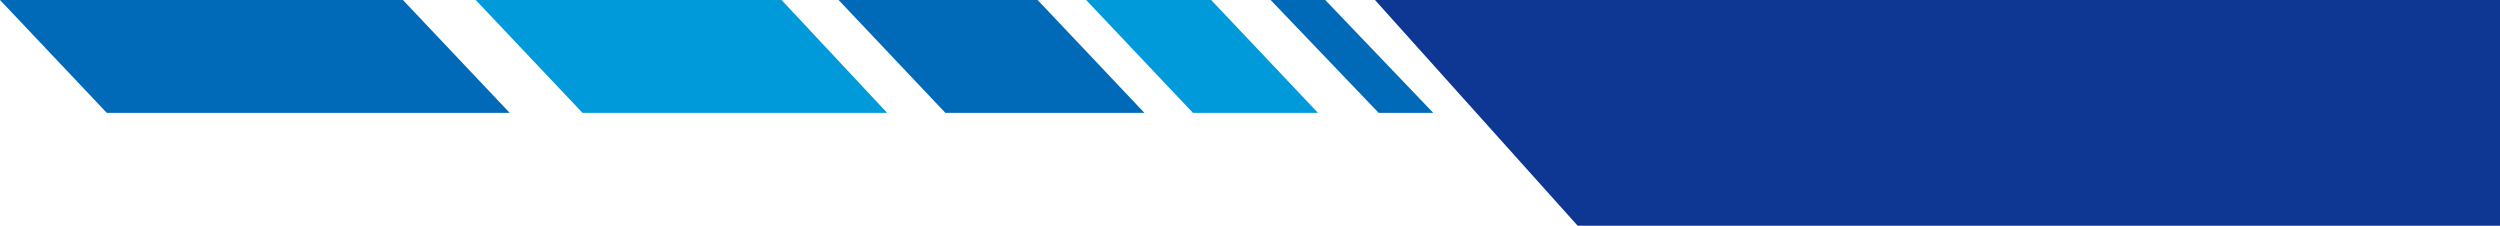   <svg xmlns="http://www.w3.org/2000/svg" xmlns:xlink="http://www.w3.org/1999/xlink" x="0px" y="0px" viewBox="0 0 206 18.6" style="enable-background:new 0 0 206 18.6;" xml:space="preserve">
   <polygon style="fill:#006AB8;" points="0,0 33.2,0 42,9.3 8.8,9.3">
   </polygon>
   <polygon style="fill:#0099D9;" points="39.2,0 64.4,0 73.1,9.3 48,9.3">
   </polygon>
   <polygon style="fill:#006AB8;" points="69.1,0 85.5,0 94.3,9.3 77.9,9.3">
   </polygon>
   <polygon style="fill:#0099D9;" points="89.5,0 99.8,0 108.6,9.3 98.3,9.3">
   </polygon>
   <polygon style="fill:#0D3793;" points="133.9,0 118.7,0 113.3,0 130,18.6 131.8,18.6 148,18.6 206,18.6 206,0">
   </polygon>
   <polygon style="fill:#006AB8;" points="104.7,0 109.2,0 118.1,9.3 113.6,9.3">
   </polygon>
  </svg>

